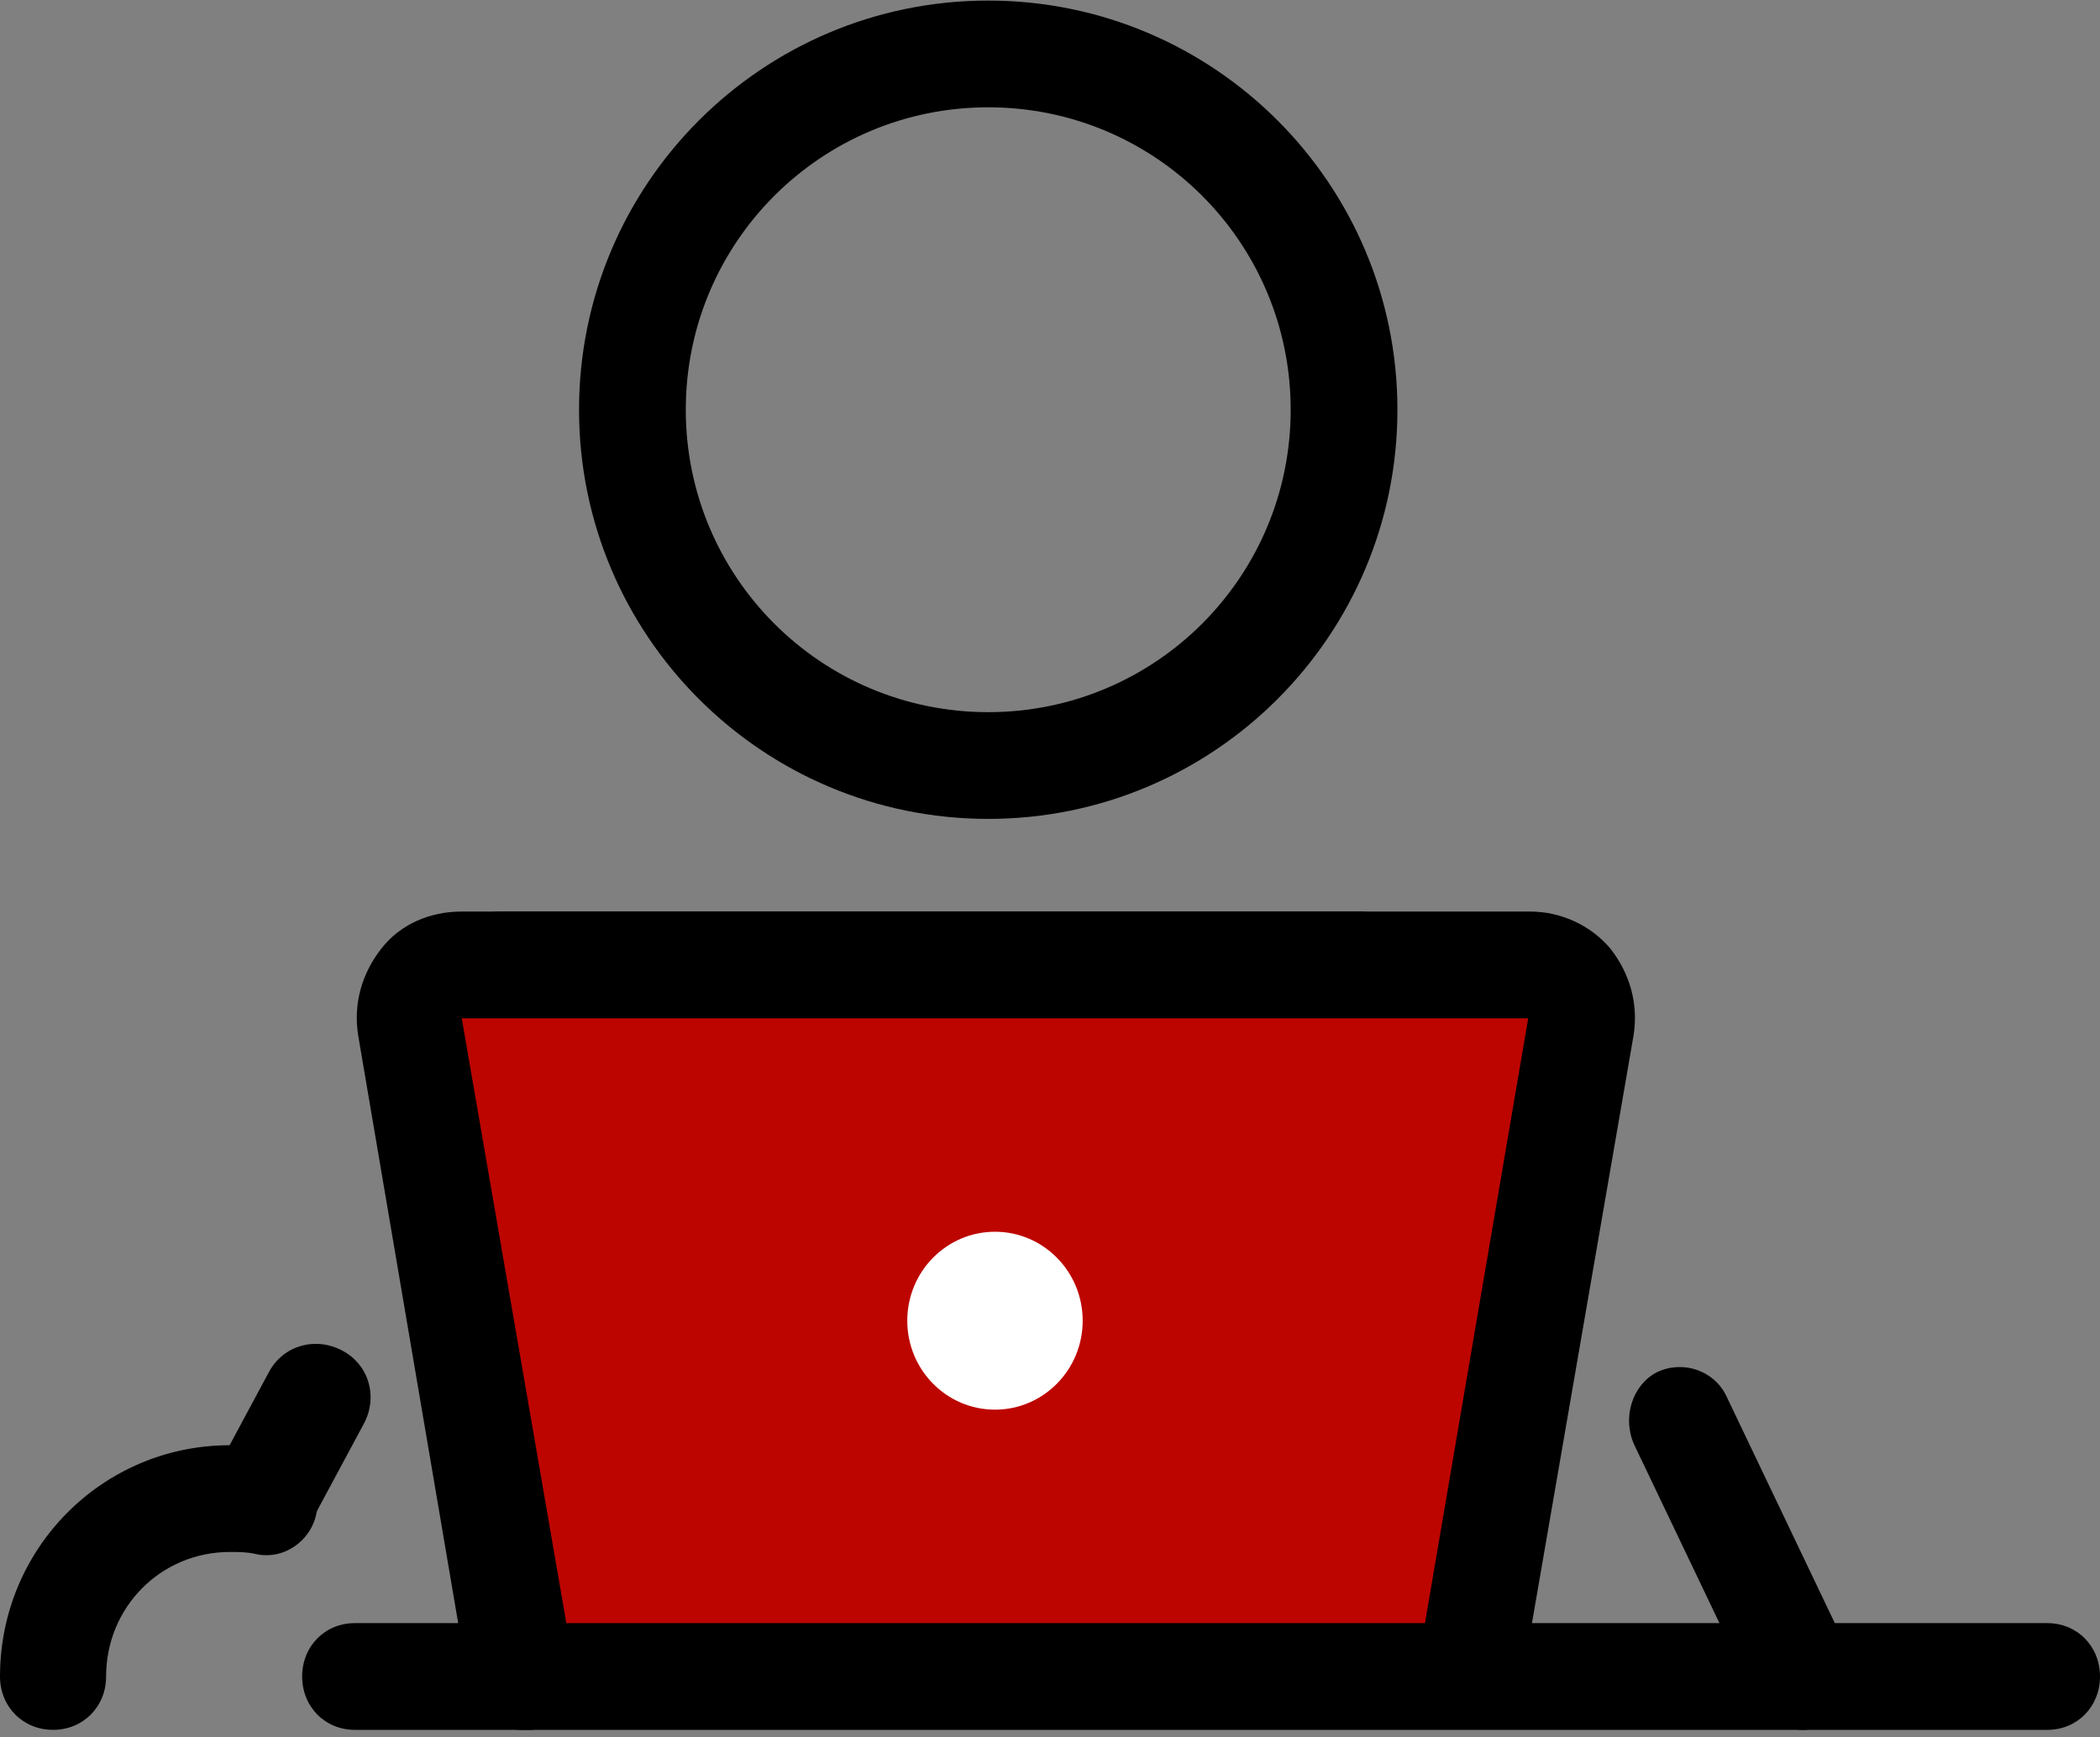 <svg xmlns="http://www.w3.org/2000/svg" width="272" height="225" viewBox="0 0 272 225">
    <rect x="0" y="0" width="272" height="225" fill="#808080" stroke="none"/>
    <g fill="none">
        <path fill="#000" d="M33.906 201.074c-1.16 0-2.319-.23-3.246-.924-3.478-1.85-4.637-6.011-2.782-9.48l6.956-12.946c1.854-3.468 6.028-4.624 9.506-2.775 3.478 1.85 4.637 6.011 2.782 9.48l-6.956 12.946c-1.39 2.312-3.71 3.7-6.26 3.7z"/>
        <path fill="#000" d="M6.871 224.074c-3.894 0-6.871-2.995-6.871-6.913 0-16.591 13.284-29.956 29.775-29.956 2.061 0 4.122.23 5.955.691 3.664.691 6.184 4.378 5.267 8.065-.687 3.687-4.351 6.222-8.016 5.3-1.145-.23-2.061-.23-3.206-.23-8.933 0-16.033 7.143-16.033 16.13 0 3.918-2.977 6.913-6.87 6.913zM176.13 131.9H64.817c-3.893 0-6.87-2.995-6.87-6.913 0-3.917 2.977-6.913 6.87-6.913H176.13c3.894 0 6.871 2.996 6.871 6.913 0 3.918-3.207 6.913-6.871 6.913zM128 106.074c-29.265 0-53-23.734-53-53 0-29.265 23.735-53 53-53s53 23.735 53 53c0 29.266-23.735 53-53 53zm0-92.174c-21.66 0-39.174 17.513-39.174 39.174 0 21.661 17.513 39.174 39.174 39.174 21.66 0 39.174-17.513 39.174-39.174 0-21.66-17.513-39.174-39.174-39.174z"/>
        <g>
            <path fill="#BD0500" d="M28.534 99.087l-14.54-84.109c-.681-4.148 2.5-8.065 6.816-8.065h138.355c4.317 0 7.497 3.917 6.816 8.065l-14.767 84.109H28.534z" transform="translate(39 118.074)"/>
            <path fill="#FFF" d="M89.874 41.478c-6.274 0-11.36 5.159-11.36 11.522s5.086 11.522 11.36 11.522c6.273 0 11.359-5.159 11.359-11.522s-5.086-11.522-11.36-11.522z" transform="translate(39 118.074)"/>
            <path fill="#000" d="M28.534 106c-3.18 0-6.134-2.304-6.816-5.76L7.406 16.13c-.682-4.147.454-8.065 2.953-11.29C12.86 1.612 16.72 0 20.81 0h138.356c4.09 0 7.952 1.843 10.45 4.84 2.5 3.225 3.635 7.143 2.954 11.29l-14.54 84.11c-.681 3.686-4.09 6.22-7.951 5.53-3.635-.692-6.134-4.148-5.453-8.066l14.313-83.878H20.81l14.54 84.109c.681 3.687-1.818 7.374-5.453 8.065h-1.363z" transform="translate(39 118.074)"/>
            <path fill="#000" d="M226.184 106H6.951c-3.862 0-6.815-2.996-6.815-6.913 0-3.917 2.953-6.913 6.815-6.913h219.233c3.863 0 6.816 2.996 6.816 6.913 0 3.917-2.953 6.913-6.816 6.913z" transform="translate(39 118.074)"/>
        </g>
        <path fill="#000" d="M233.489 224.074c-2.476 0-4.951-1.403-6.076-3.976l-15.753-32.981c-1.575-3.509-.225-7.72 2.926-9.357 3.375-1.637 7.426-.234 9.001 3.041l15.753 32.981c1.575 3.509.225 7.72-2.926 9.357-.9.701-1.8.935-2.925.935z"/>
    </g>
</svg>
